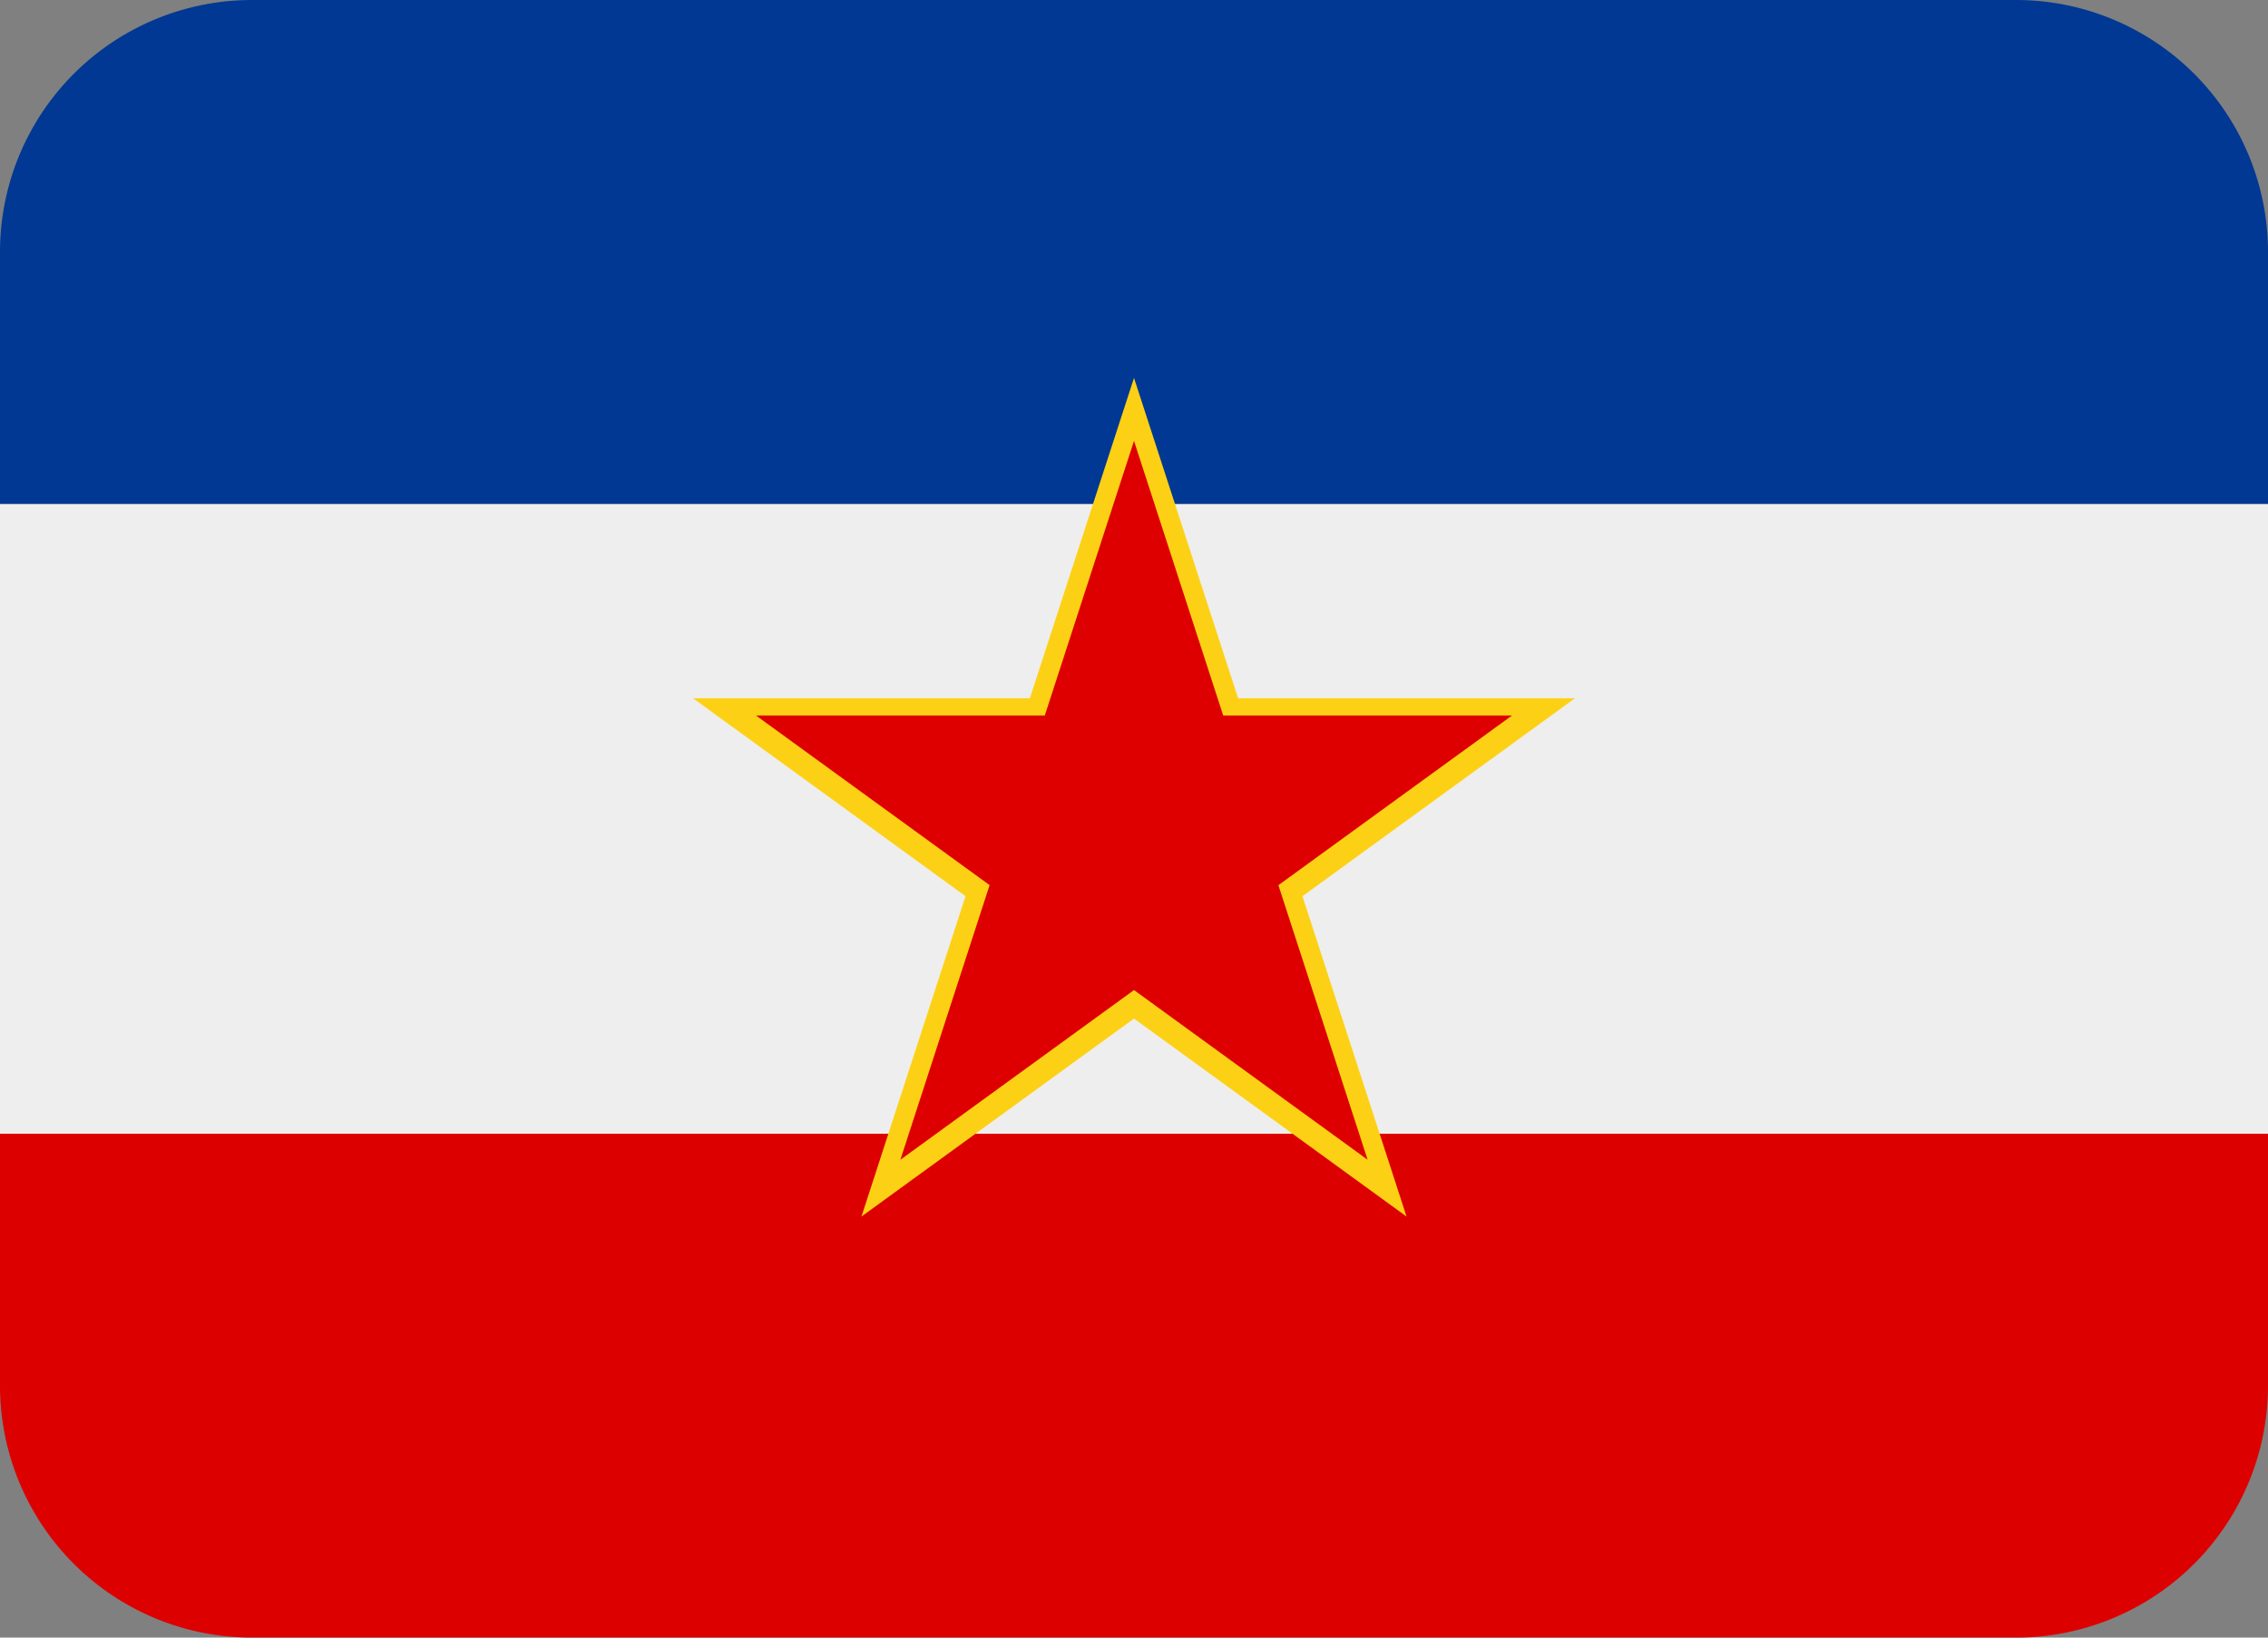 <svg xmlns="http://www.w3.org/2000/svg" viewBox="0 0 36 26" fill="none"><rect x="0" y="0" width="36" height="26" fill="#808080" stroke="none"/><g clip-path="url(#a)"><path fill="#EEE" d="M0 8h36v10H0V8Z"/><path fill="#003893" d="M32 0H4a4 4 0 0 0-4 4v4h36V4a4 4 0 0 0-4-4Z"/><path fill="#D00" d="M32 26H4a4 4 0 0 1-4-4v-4h36v4a4 4 0 0 1-4 4Z"/><path fill="#FCD115" fill-rule="evenodd" d="m18 6 1.653 5.086H25l-4.326 3.143 1.652 5.086L18 16.172l-4.326 3.143 1.652-5.086L11 11.086h5.347L18 6Z" clip-rule="evenodd"/><path fill="#DE0000" fill-rule="evenodd" d="m18 7 1.416 4.36H24l-3.708 2.694 1.416 4.359L18 15.719l-3.708 2.694 1.416-4.36L12 11.36h4.584L18 7Z" clip-rule="evenodd"/></g><defs><clipPath id="a"><path fill="#fff" d="M0 0h36v26H0z"/></clipPath></defs></svg>